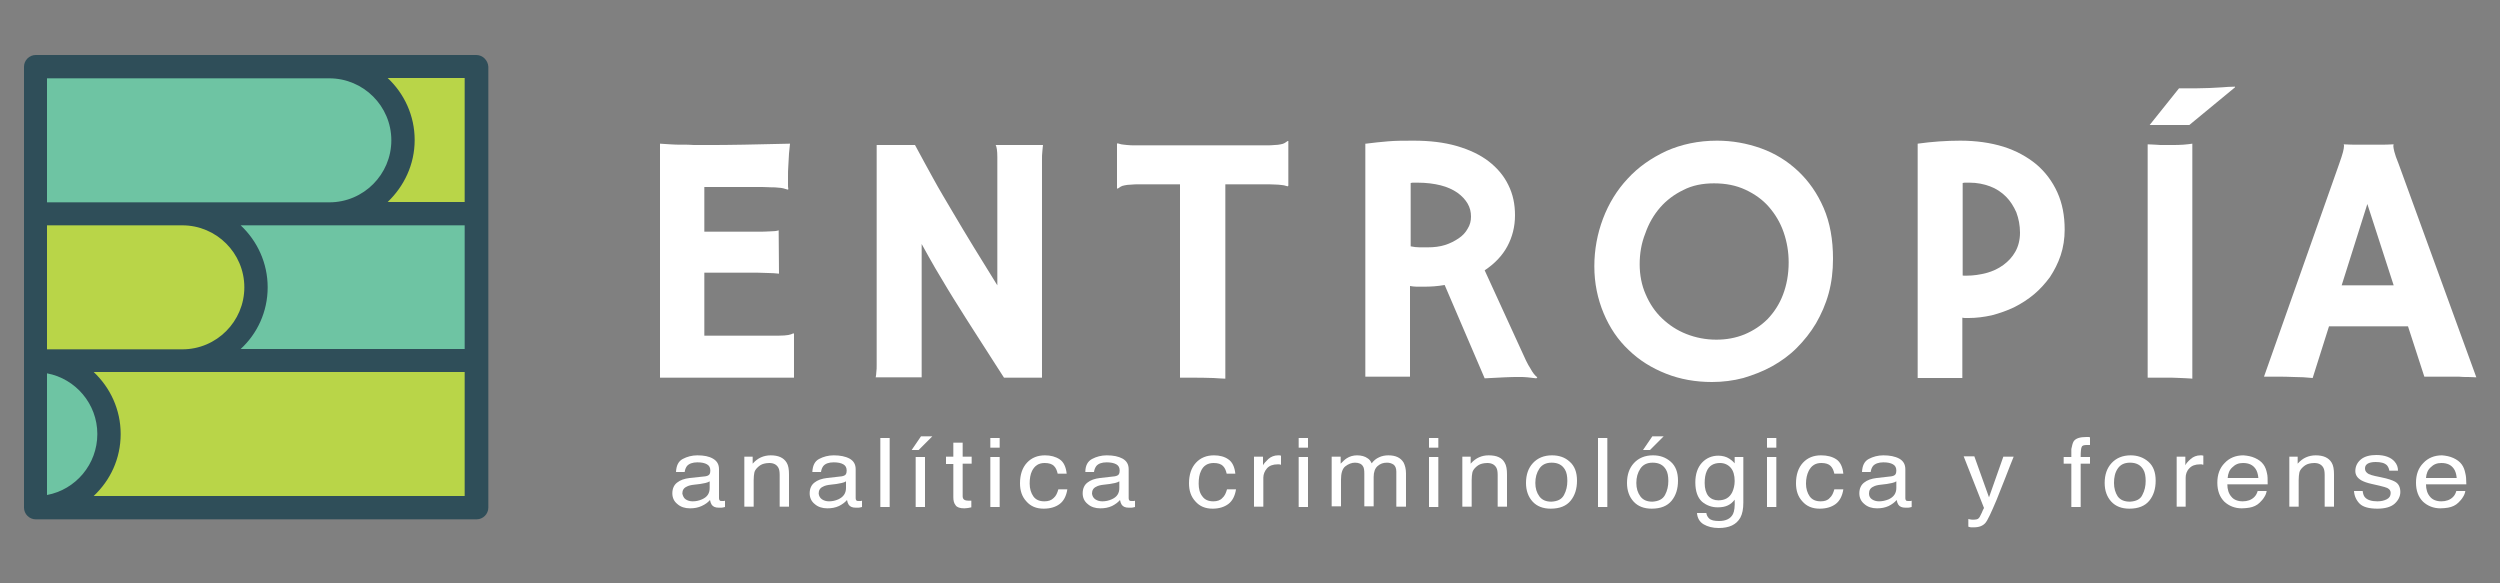 <svg xmlns="http://www.w3.org/2000/svg" xmlns:xlink="http://www.w3.org/1999/xlink" id="Capa_1" x="0px" y="0px" viewBox="0 0 750 175" style="enable-background:new 0 0 750 175;" xml:space="preserve"><rect x="0" y="0" width="750" height="175" fill="#808080" stroke="none"/><style type="text/css">	.st0{fill:#B9D548;}	.st1{fill:#6EC4A3;}	.st2{fill:#2F4E59;}	.st3{fill:#FFFFFF;}</style><g>	<rect x="10.7" y="107.5" class="st0" width="132.3" height="44.1"></rect>	<rect x="10.7" y="63.4" class="st1" width="132.3" height="44.1"></rect>	<rect x="10.7" y="19.3" class="st0" width="132.3" height="44.1"></rect>	<path class="st1" d="M98.8,63.4c12.2,0,22.1-9.9,22.1-22c0-12.2-9.9-22.1-22.1-22.1H10.7v44.1H98.8z"></path>	<path class="st0" d="M54.7,107.5c12.2,0,22.1-9.9,22.1-22c0-12.2-9.9-22.1-22.1-22.1H10.7v44.1H54.7z"></path>	<path class="st1" d="M10.7,151.6c12.2,0,22-9.9,22-22.1c0-12.2-9.9-22-22-22l0,0V151.6L10.7,151.6z"></path>	<path class="st2" d="M142.9,16.5H98.8H10.7c-1.9,0-3.5,1.6-3.5,3.5v44.1v44.1v44.1c0,1.9,1.6,3.5,3.5,3.5h132.3  c1.9,0,3.5-1.6,3.5-3.5v-44.1V64.1V20C146.4,18.1,144.8,16.5,142.9,16.5z M14.1,148.5V112c8.6,1.6,15.1,9.2,15.1,18.2  C29.2,139.3,22.7,146.9,14.1,148.5z M14.1,67.6h40.6c10.2,0,18.6,8.3,18.6,18.6c0,10.2-8.3,18.6-18.6,18.6H14.1V67.6z M80.3,86.2  c0-7.3-3.1-13.9-8.1-18.6h26.6h40.6v37.1H72.2C77.2,100.1,80.3,93.5,80.3,86.2z M139.4,23.5v37.1h-23.1c4.9-4.7,8.1-11.2,8.1-18.6  c0-7.3-3.1-13.9-8.1-18.6H139.4z M14.1,23.5h84.7c10.2,0,18.6,8.3,18.6,18.6c0,10.2-8.3,18.6-18.6,18.6H54.7H14.1V23.5z   M139.4,148.8H28.1c5-4.7,8.1-11.2,8.1-18.6c0-7.3-3.1-13.9-8.1-18.6h26.6h84.7V148.8z"></path>	<g>		<path class="st3" d="M211.6,142.9c0.6-0.1,1.1-0.3,1.3-0.7c0.1-0.2,0.2-0.5,0.2-1c0-0.9-0.3-1.5-1-1.9c-0.7-0.4-1.6-0.6-2.9-0.6   c-1.4,0-2.5,0.4-3.1,1.1c-0.3,0.4-0.6,1-0.7,1.8h-2.6c0.1-1.9,0.7-3.2,2-3.9c1.3-0.7,2.8-1.1,4.4-1.1c2,0,3.5,0.3,4.7,1   c1.2,0.7,1.8,1.7,1.8,3.2v8.7c0,0.3,0.1,0.5,0.2,0.6c0.1,0.2,0.4,0.2,0.7,0.2c0.1,0,0.3,0,0.4,0c0.2,0,0.3,0,0.5-0.1v1.9   c-0.4,0.1-0.8,0.2-1,0.2c-0.2,0-0.5,0-0.9,0c-1,0-1.7-0.3-2.1-0.9c-0.2-0.3-0.4-0.8-0.5-1.4c-0.6,0.7-1.4,1.3-2.5,1.8   c-1.1,0.5-2.2,0.7-3.5,0.7c-1.5,0-2.8-0.4-3.8-1.3c-1-0.8-1.5-1.9-1.5-3.2c0-1.4,0.5-2.5,1.4-3.2c1-0.8,2.2-1.2,3.8-1.4   L211.6,142.9z M205.7,149.8c0.6,0.4,1.3,0.6,2.1,0.6c1,0,1.9-0.2,2.8-0.6c1.6-0.7,2.3-1.8,2.3-3.4v-2c-0.3,0.2-0.8,0.4-1.3,0.5   c-0.5,0.1-1.1,0.2-1.6,0.3l-1.7,0.2c-1,0.1-1.8,0.3-2.3,0.6c-0.9,0.4-1.3,1.1-1.3,2.1C204.9,148.8,205.1,149.4,205.7,149.8z"></path>		<path class="st3" d="M223.1,137h2.7v2.1c0.8-0.9,1.6-1.5,2.5-1.9c0.9-0.4,1.9-0.6,2.9-0.6c2.3,0,3.9,0.7,4.8,2.2   c0.5,0.8,0.7,2,0.7,3.5v9.7h-2.8v-9.5c0-0.9-0.1-1.7-0.4-2.2c-0.5-0.9-1.4-1.4-2.7-1.4c-0.7,0-1.2,0.1-1.6,0.2   c-0.8,0.2-1.4,0.6-2,1.2c-0.5,0.5-0.8,1-0.9,1.5c-0.1,0.5-0.2,1.3-0.2,2.3v7.9h-2.8V137z"></path>		<path class="st3" d="M252.5,142.9c0.6-0.1,1.1-0.3,1.3-0.7c0.1-0.2,0.2-0.5,0.2-1c0-0.9-0.3-1.5-1-1.9c-0.7-0.4-1.6-0.6-2.9-0.6   c-1.5,0-2.5,0.4-3.1,1.1c-0.3,0.4-0.6,1-0.7,1.8h-2.6c0.1-1.9,0.7-3.2,2-3.9c1.3-0.7,2.8-1.1,4.4-1.1c1.9,0,3.5,0.3,4.8,1   c1.2,0.7,1.8,1.7,1.8,3.2v8.7c0,0.3,0.1,0.5,0.2,0.6c0.1,0.2,0.4,0.2,0.8,0.2c0.1,0,0.3,0,0.4,0c0.1,0,0.3,0,0.5-0.1v1.9   c-0.4,0.1-0.8,0.2-1,0.2c-0.2,0-0.5,0-0.9,0c-1,0-1.7-0.3-2.1-0.9c-0.2-0.3-0.4-0.8-0.5-1.4c-0.6,0.7-1.4,1.3-2.4,1.8   c-1.1,0.5-2.2,0.7-3.5,0.7c-1.5,0-2.8-0.4-3.8-1.3c-1-0.8-1.5-1.9-1.5-3.2c0-1.4,0.5-2.5,1.4-3.2c1-0.8,2.2-1.2,3.8-1.4   L252.5,142.9z M246.6,149.8c0.6,0.4,1.3,0.6,2.1,0.6c1,0,1.9-0.2,2.8-0.6c1.5-0.7,2.3-1.8,2.3-3.4v-2c-0.3,0.2-0.8,0.4-1.3,0.5   c-0.5,0.1-1.1,0.2-1.6,0.3l-1.7,0.2c-1,0.1-1.8,0.3-2.3,0.6c-0.9,0.4-1.3,1.1-1.3,2.1C245.7,148.8,246,149.4,246.6,149.8z"></path>		<path class="st3" d="M264.1,131.4h2.8v20.7h-2.8V131.4z"></path>		<path class="st3" d="M279.7,130.9l-4.1,4.1h-2.1l2.8-4.1H279.7z M274.7,137.1h2.8v15h-2.8V137.1z"></path>		<path class="st3" d="M286,132.8h2.8v4.2h2.7v2.1h-2.7v9.8c0,0.5,0.2,0.9,0.6,1.1c0.2,0.1,0.6,0.2,1.1,0.2c0.1,0,0.3,0,0.4,0   c0.2,0,0.3,0,0.5,0v2c-0.3,0.1-0.7,0.1-1,0.2c-0.3,0-0.7,0.1-1.1,0.1c-1.3,0-2.2-0.3-2.6-0.9c-0.5-0.6-0.7-1.4-0.7-2.4v-10h-2.2   V137h2.2V132.8z"></path>		<path class="st3" d="M297.1,131.4h2.8v2.9h-2.8V131.4z M297.1,137.1h2.8v15h-2.8V137.1z"></path>		<path class="st3" d="M317.9,137.8c1.2,0.8,1.9,2.3,2.1,4.3h-2.7c-0.2-0.9-0.5-1.7-1.1-2.3c-0.6-0.6-1.5-0.9-2.8-0.9   c-1.8,0-3,0.8-3.8,2.4c-0.5,1-0.7,2.3-0.7,3.8c0,1.5,0.4,2.8,1.1,3.8c0.7,1,1.8,1.5,3.3,1.5c1.2,0,2.1-0.3,2.8-1   c0.7-0.6,1.1-1.5,1.4-2.6h2.7c-0.3,2-1.1,3.5-2.3,4.4c-1.2,0.9-2.8,1.4-4.8,1.4c-2.2,0-3.9-0.7-5.2-2.2c-1.3-1.4-1.9-3.2-1.9-5.4   c0-2.6,0.7-4.7,2.1-6.2c1.4-1.5,3.2-2.2,5.4-2.2C315.2,136.6,316.7,137,317.9,137.8z"></path>		<path class="st3" d="M334.4,142.9c0.6-0.1,1.1-0.3,1.3-0.7c0.1-0.2,0.2-0.5,0.2-1c0-0.9-0.3-1.5-1-1.9c-0.7-0.4-1.7-0.6-2.9-0.6   c-1.5,0-2.5,0.4-3.1,1.1c-0.3,0.4-0.6,1-0.7,1.8h-2.6c0-1.9,0.7-3.2,2-3.9c1.3-0.7,2.8-1.1,4.4-1.1c2,0,3.5,0.3,4.8,1   c1.2,0.7,1.8,1.7,1.8,3.2v8.7c0,0.3,0.1,0.5,0.2,0.6c0.1,0.2,0.4,0.2,0.8,0.2c0.1,0,0.3,0,0.4,0c0.2,0,0.3,0,0.5-0.1v1.9   c-0.4,0.1-0.8,0.2-1,0.2c-0.2,0-0.5,0-0.9,0c-1,0-1.7-0.3-2.1-0.9c-0.2-0.3-0.4-0.8-0.5-1.4c-0.6,0.7-1.4,1.3-2.4,1.8   c-1.1,0.5-2.2,0.7-3.5,0.7c-1.5,0-2.8-0.4-3.8-1.3c-1-0.8-1.5-1.9-1.5-3.2c0-1.4,0.5-2.5,1.4-3.2c1-0.8,2.2-1.2,3.8-1.4   L334.4,142.9z M328.6,149.8c0.6,0.4,1.3,0.6,2.1,0.6c1,0,1.9-0.2,2.8-0.6c1.6-0.7,2.3-1.8,2.3-3.4v-2c-0.3,0.2-0.8,0.4-1.3,0.5   c-0.5,0.1-1.1,0.2-1.6,0.3l-1.7,0.2c-1,0.1-1.8,0.3-2.3,0.6c-0.9,0.4-1.3,1.1-1.3,2.1C327.7,148.8,328,149.4,328.6,149.8z"></path>		<path class="st3" d="M368.5,137.8c1.2,0.8,1.9,2.3,2.1,4.3H368c-0.2-0.9-0.5-1.7-1.1-2.3c-0.6-0.6-1.5-0.9-2.8-0.9   c-1.8,0-3.1,0.8-3.8,2.4c-0.5,1-0.7,2.3-0.7,3.8c0,1.5,0.3,2.8,1.1,3.8c0.7,1,1.8,1.5,3.3,1.5c1.1,0,2.1-0.3,2.7-1   c0.7-0.6,1.1-1.5,1.4-2.6h2.7c-0.3,2-1.1,3.5-2.3,4.4c-1.2,0.9-2.8,1.4-4.7,1.4c-2.2,0-3.9-0.7-5.2-2.2c-1.3-1.4-1.9-3.2-1.9-5.4   c0-2.6,0.7-4.7,2.1-6.2c1.4-1.5,3.2-2.2,5.4-2.2C365.9,136.6,367.4,137,368.5,137.8z"></path>		<path class="st3" d="M376.3,137h2.6v2.6c0.2-0.5,0.8-1.1,1.6-1.9c0.8-0.7,1.8-1.1,2.9-1.1c0.1,0,0.1,0,0.3,0c0.1,0,0.3,0,0.6,0.1   v2.7c-0.2,0-0.3,0-0.5-0.1c-0.1,0-0.3,0-0.5,0c-1.4,0-2.5,0.4-3.2,1.2c-0.7,0.8-1.1,1.8-1.1,2.8v8.7h-2.8V137z"></path>		<path class="st3" d="M389.6,131.4h2.8v2.9h-2.8V131.4z M389.6,137.1h2.8v15h-2.8V137.1z"></path>		<path class="st3" d="M399.4,137h2.8v2.1c0.7-0.7,1.3-1.3,1.8-1.6c0.9-0.6,2-0.9,3.1-0.9c1.3,0,2.4,0.3,3.2,0.9   c0.5,0.3,0.9,0.8,1.2,1.5c0.6-0.8,1.3-1.4,2.2-1.8c0.8-0.4,1.8-0.6,2.8-0.6c2.2,0,3.7,0.7,4.6,2.2c0.4,0.8,0.7,1.9,0.7,3.2v10   h-2.9v-10.5c0-1-0.3-1.7-0.8-2.1c-0.6-0.4-1.2-0.6-2-0.6c-1.1,0-2,0.3-2.8,1c-0.8,0.7-1.2,1.8-1.2,3.3v8.8h-2.8v-9.8   c0-1-0.1-1.8-0.4-2.2c-0.4-0.7-1.2-1.1-2.4-1.1c-1,0-2,0.4-2.9,1.1c-0.9,0.7-1.3,2.1-1.3,4v8h-2.8V137z"></path>		<path class="st3" d="M428.7,131.4h2.8v2.9h-2.8V131.4z M428.7,137.1h2.8v15h-2.8V137.1z"></path>		<path class="st3" d="M438.5,137h2.7v2.1c0.8-0.9,1.6-1.5,2.5-1.9c0.9-0.4,1.8-0.6,2.9-0.6c2.4,0,4,0.7,4.8,2.2   c0.5,0.8,0.7,2,0.7,3.5v9.7h-2.8v-9.5c0-0.9-0.1-1.7-0.4-2.2c-0.5-0.9-1.4-1.4-2.7-1.4c-0.7,0-1.2,0.1-1.6,0.2   c-0.8,0.2-1.4,0.6-2,1.2c-0.5,0.5-0.8,1-0.9,1.5c-0.1,0.5-0.2,1.3-0.2,2.3v7.9h-2.8V137z"></path>		<path class="st3" d="M470.9,138.5c1.5,1.3,2.2,3.2,2.2,5.7c0,2.4-0.6,4.4-1.9,6c-1.3,1.6-3.3,2.4-6,2.4c-2.3,0-4.1-0.7-5.4-2.1   c-1.3-1.4-2-3.3-2-5.6c0-2.5,0.7-4.5,2.1-6c1.4-1.5,3.3-2.3,5.7-2.3C467.7,136.6,469.5,137.2,470.9,138.5z M469.2,148.5   c0.7-1.3,1-2.7,1-4.2c0-1.4-0.2-2.6-0.7-3.4c-0.8-1.4-2.1-2.1-4-2.1c-1.7,0-2.9,0.6-3.7,1.8c-0.8,1.2-1.2,2.6-1.2,4.3   c0,1.6,0.4,2.9,1.2,4c0.8,1.1,2,1.6,3.6,1.6C467.3,150.4,468.5,149.8,469.2,148.5z"></path>		<path class="st3" d="M479.4,131.4h2.8v20.7h-2.8V131.4z"></path>		<path class="st3" d="M501.2,138.5c1.5,1.3,2.2,3.2,2.2,5.7c0,2.4-0.6,4.4-1.9,6c-1.3,1.6-3.3,2.4-6,2.4c-2.3,0-4.1-0.7-5.4-2.1   c-1.3-1.4-2-3.3-2-5.6c0-2.5,0.7-4.5,2.1-6c1.4-1.5,3.3-2.3,5.7-2.3C498,136.6,499.7,137.2,501.2,138.5z M499.5,148.5   c0.7-1.3,1-2.7,1-4.2c0-1.4-0.2-2.6-0.7-3.4c-0.8-1.4-2.1-2.1-4-2.1c-1.7,0-2.9,0.6-3.7,1.8c-0.8,1.2-1.2,2.6-1.2,4.3   c0,1.6,0.4,2.9,1.2,4c0.8,1.1,2,1.6,3.6,1.6C497.5,150.4,498.8,149.8,499.5,148.5z M499.1,130.9L495,135h-2.1l2.8-4.1H499.1z"></path>		<path class="st3" d="M518.8,137.6c0.5,0.3,1.1,0.8,1.6,1.4v-1.9h2.6v13.7c0,1.9-0.3,3.4-0.9,4.5c-1.2,2.1-3.3,3.1-6.5,3.1   c-1.8,0-3.3-0.4-4.5-1.1c-1.2-0.7-1.9-1.9-2-3.4h2.8c0.1,0.7,0.4,1.2,0.8,1.6c0.6,0.6,1.6,0.8,3,0.8c2.1,0,3.5-0.7,4.2-2.1   c0.4-0.8,0.6-2.2,0.5-4.3c-0.6,0.8-1.2,1.3-2,1.7c-0.8,0.4-1.8,0.6-3.1,0.6c-1.8,0-3.4-0.6-4.7-1.7c-1.3-1.2-2-3.1-2-5.8   c0-2.5,0.7-4.5,2-5.9c1.3-1.4,3-2.1,4.9-2.1C516.7,136.7,517.9,137,518.8,137.6z M519.2,140.3c-0.8-0.9-1.9-1.4-3.2-1.4   c-1.9,0-3.3,0.8-4,2.5c-0.4,0.9-0.6,2.1-0.6,3.5c0,1.7,0.4,3,1.1,3.9c0.8,0.9,1.8,1.3,3,1.3c2,0,3.4-0.8,4.2-2.5   c0.4-0.9,0.7-2,0.7-3.3C520.4,142.6,520,141.2,519.2,140.3z"></path>		<path class="st3" d="M530.1,131.4h2.8v2.9h-2.8V131.4z M530.1,137.1h2.8v15h-2.8V137.1z"></path>		<path class="st3" d="M550.9,137.8c1.2,0.8,1.9,2.3,2.1,4.3h-2.7c-0.2-0.9-0.5-1.7-1.1-2.3c-0.6-0.6-1.5-0.9-2.8-0.9   c-1.8,0-3,0.8-3.8,2.4c-0.5,1-0.8,2.3-0.8,3.8c0,1.5,0.4,2.8,1.1,3.8c0.7,1,1.8,1.5,3.3,1.5c1.2,0,2.1-0.3,2.7-1   c0.7-0.6,1.1-1.5,1.4-2.6h2.7c-0.3,2-1.1,3.5-2.3,4.4c-1.2,0.9-2.8,1.4-4.8,1.4c-2.2,0-3.9-0.7-5.2-2.2c-1.3-1.4-1.9-3.2-1.9-5.4   c0-2.6,0.7-4.7,2.1-6.2c1.4-1.5,3.2-2.2,5.4-2.2C548.2,136.6,549.7,137,550.9,137.8z"></path>		<path class="st3" d="M567.4,142.9c0.6-0.1,1.1-0.3,1.3-0.7c0.1-0.2,0.2-0.5,0.2-1c0-0.9-0.3-1.5-1-1.9c-0.7-0.4-1.6-0.6-2.9-0.6   c-1.4,0-2.5,0.4-3.1,1.1c-0.3,0.4-0.6,1-0.7,1.8h-2.6c0.1-1.9,0.7-3.2,2-3.9c1.3-0.7,2.8-1.1,4.4-1.1c1.9,0,3.5,0.3,4.8,1   c1.2,0.7,1.8,1.7,1.8,3.2v8.7c0,0.3,0.1,0.5,0.2,0.6c0.1,0.2,0.4,0.2,0.8,0.2c0.1,0,0.3,0,0.4,0c0.2,0,0.3,0,0.5-0.1v1.9   c-0.4,0.1-0.8,0.2-1,0.2c-0.2,0-0.5,0-0.9,0c-1,0-1.7-0.3-2.1-0.9c-0.2-0.3-0.4-0.8-0.5-1.4c-0.6,0.7-1.4,1.3-2.4,1.8   c-1.1,0.5-2.2,0.7-3.5,0.7c-1.5,0-2.8-0.4-3.8-1.3c-1-0.8-1.5-1.9-1.5-3.2c0-1.4,0.5-2.5,1.4-3.2c1-0.8,2.2-1.2,3.8-1.4   L567.4,142.9z M561.6,149.8c0.6,0.4,1.3,0.6,2.1,0.6c1,0,1.9-0.2,2.9-0.6c1.5-0.7,2.3-1.8,2.3-3.4v-2c-0.3,0.2-0.8,0.4-1.3,0.5   c-0.5,0.1-1.1,0.2-1.6,0.3l-1.7,0.2c-1,0.1-1.8,0.3-2.3,0.6c-0.9,0.4-1.3,1.1-1.3,2.1C560.7,148.8,561,149.4,561.6,149.8z"></path>		<path class="st3" d="M601,137h3.1c-0.4,1-1.3,3.2-2.6,6.6c-1,2.6-1.9,4.7-2.5,6.3c-1.6,3.8-2.7,6.2-3.4,7   c-0.7,0.8-1.8,1.3-3.4,1.3c-0.4,0-0.7,0-0.9,0c-0.2,0-0.5-0.1-0.8-0.2v-2.3c0.5,0.1,0.8,0.2,1.1,0.2c0.2,0,0.4,0,0.6,0   c0.5,0,0.9-0.1,1.1-0.2c0.2-0.1,0.4-0.3,0.6-0.6c0.1-0.1,0.2-0.5,0.6-1.2c0.3-0.7,0.5-1.2,0.7-1.5l-6.1-15.5h3.2l4.4,12.3L601,137   z"></path>		<path class="st3" d="M622.1,132.4c0.6-0.9,1.9-1.3,3.8-1.3c0.2,0,0.4,0,0.5,0c0.2,0,0.4,0,0.6,0.1v2.3c-0.3,0-0.5,0-0.6,0   c-0.1,0-0.3,0-0.4,0c-0.9,0-1.4,0.2-1.5,0.6c-0.2,0.4-0.3,1.4-0.3,3h2.8v2h-2.8v13h-2.8v-13h-2.3v-2h2.3v-2.4   C621.6,133.7,621.8,132.9,622.1,132.4z"></path>		<path class="st3" d="M644.5,138.5c1.5,1.3,2.2,3.2,2.2,5.7c0,2.4-0.6,4.4-1.9,6c-1.3,1.6-3.3,2.4-6,2.4c-2.3,0-4.1-0.7-5.4-2.1   c-1.3-1.4-2-3.3-2-5.6c0-2.5,0.7-4.5,2.1-6c1.4-1.5,3.3-2.3,5.7-2.3C641.2,136.6,643,137.2,644.5,138.5z M642.7,148.5   c0.7-1.3,1-2.7,1-4.2c0-1.4-0.2-2.6-0.7-3.4c-0.8-1.4-2.1-2.1-4-2.1c-1.7,0-2.9,0.6-3.7,1.8c-0.8,1.2-1.1,2.6-1.1,4.3   c0,1.6,0.4,2.9,1.1,4c0.8,1.1,2,1.6,3.7,1.6C640.8,150.4,642.1,149.8,642.7,148.5z"></path>		<path class="st3" d="M653,137h2.6v2.6c0.2-0.5,0.7-1.1,1.6-1.9c0.8-0.7,1.8-1.1,2.9-1.1c0.1,0,0.1,0,0.3,0c0.1,0,0.3,0,0.6,0.1   v2.7c-0.2,0-0.3,0-0.5-0.1c-0.1,0-0.3,0-0.5,0c-1.4,0-2.5,0.4-3.2,1.2c-0.8,0.8-1.1,1.8-1.1,2.8v8.7H653V137z"></path>		<path class="st3" d="M676.5,137.4c1.1,0.5,1.9,1.1,2.5,1.9c0.6,0.8,0.9,1.7,1.1,2.7c0.2,0.7,0.2,1.8,0.2,3.3h-12.1   c0,1.5,0.4,2.8,1.2,3.7c0.7,0.9,1.9,1.4,3.4,1.4c1.4,0,2.6-0.4,3.5-1.3c0.5-0.5,0.8-1.1,1-1.8h2.7c-0.1,0.6-0.3,1.2-0.7,1.8   c-0.4,0.7-0.9,1.2-1.4,1.7c-0.8,0.8-1.9,1.3-3.1,1.5c-0.7,0.1-1.4,0.2-2.3,0.2c-2,0-3.8-0.7-5.2-2c-1.4-1.4-2.1-3.3-2.1-5.7   c0-2.4,0.7-4.4,2.2-5.9c1.4-1.5,3.3-2.3,5.6-2.3C674.3,136.7,675.4,136.9,676.5,137.4z M677.5,143.3c-0.1-1.1-0.4-2-0.8-2.6   c-0.8-1.2-2-1.8-3.8-1.8c-1.3,0-2.3,0.4-3.2,1.3c-0.9,0.8-1.3,1.9-1.4,3.2H677.5z"></path>		<path class="st3" d="M686.7,137h2.6v2.1c0.8-0.9,1.6-1.5,2.5-1.9c0.9-0.4,1.9-0.6,2.9-0.6c2.3,0,3.9,0.7,4.8,2.2   c0.5,0.8,0.7,2,0.7,3.5v9.7h-2.8v-9.5c0-0.9-0.1-1.7-0.4-2.2c-0.5-0.9-1.4-1.4-2.7-1.4c-0.7,0-1.2,0.1-1.6,0.2   c-0.8,0.2-1.4,0.6-2,1.2c-0.5,0.5-0.8,1-0.9,1.5c-0.1,0.5-0.2,1.3-0.2,2.3v7.9h-2.8V137z"></path>		<path class="st3" d="M708.8,147.3c0.1,0.8,0.3,1.5,0.7,1.9c0.7,0.8,2,1.2,3.7,1.2c1.1,0,2-0.2,2.8-0.6c0.8-0.4,1.2-1,1.2-1.9   c0-0.7-0.3-1.1-1-1.5c-0.4-0.2-1.2-0.4-2.4-0.7l-2.2-0.5c-1.4-0.3-2.5-0.7-3.2-1.1c-1.2-0.7-1.8-1.6-1.8-2.8   c0-1.4,0.6-2.6,1.7-3.5c1.1-0.9,2.7-1.3,4.6-1.3c2.5,0,4.4,0.7,5.5,2c0.7,0.8,1,1.7,1,2.7h-2.6c-0.1-0.6-0.3-1.1-0.7-1.6   c-0.7-0.7-1.8-1-3.4-1c-1.1,0-1.9,0.2-2.4,0.5c-0.6,0.4-0.8,0.8-0.8,1.5c0,0.7,0.4,1.2,1.1,1.6c0.4,0.2,1,0.4,1.9,0.6l1.9,0.4   c2,0.4,3.4,0.9,4.1,1.3c1.1,0.6,1.6,1.7,1.6,3.1c0,1.3-0.6,2.5-1.7,3.5c-1.1,1-2.9,1.5-5.2,1.5c-2.5,0-4.3-0.5-5.3-1.5   c-1-1-1.6-2.3-1.7-3.8H708.8z"></path>		<path class="st3" d="M736,137.4c1.1,0.5,1.9,1.1,2.5,1.9c0.6,0.8,0.9,1.7,1.1,2.7c0.2,0.7,0.3,1.8,0.3,3.3h-12.1   c0,1.5,0.4,2.8,1.2,3.7c0.7,0.9,1.9,1.4,3.4,1.4c1.4,0,2.6-0.4,3.5-1.3c0.5-0.5,0.8-1.1,1-1.8h2.7c-0.1,0.6-0.3,1.2-0.7,1.8   c-0.4,0.7-0.9,1.2-1.4,1.7c-0.8,0.8-1.9,1.3-3.1,1.5c-0.7,0.1-1.4,0.2-2.3,0.2c-2,0-3.8-0.7-5.2-2c-1.4-1.4-2.1-3.3-2.1-5.7   c0-2.4,0.7-4.4,2.2-5.9c1.4-1.5,3.3-2.3,5.6-2.3C733.8,136.7,734.9,136.9,736,137.4z M737,143.3c-0.1-1.1-0.4-2-0.8-2.6   c-0.8-1.2-2-1.8-3.8-1.8c-1.3,0-2.3,0.4-3.2,1.3c-0.9,0.8-1.3,1.9-1.4,3.2H737z"></path>	</g>	<g>		<path class="st3" d="M198,43.1c0.9,0.1,2,0.1,3.1,0.2c1.1,0.1,2.3,0.1,3.5,0.1c1.2,0,2.4,0,3.6,0.1c1.2,0,2.4,0,3.5,0   c3.4,0,7.2,0,11.5-0.1c4.3-0.1,8.9-0.2,13.8-0.3c-0.1,0.8-0.2,1.9-0.3,3c-0.1,1.2-0.1,2.4-0.2,3.6c-0.1,1.2-0.1,2.3-0.1,3.3   c0,1,0,1.8,0,2.4c0,0.5,0,0.9,0.1,1.3l-0.1,0.2c-0.5-0.1-1-0.3-1.4-0.4c-0.5-0.1-1-0.2-1.5-0.2c-0.6-0.1-1.3-0.1-2-0.1   c-0.8,0-1.7-0.1-2.8-0.1h-17.4v13.4h15.3c2,0,3.5,0,4.6-0.1c1,0,1.8-0.1,2.4-0.3l0.1,13c-1-0.1-2.1-0.2-3.2-0.2   c-1.1,0-2.2-0.1-3.3-0.1h-15.9v18.9h22.2c1.4,0,2.4-0.1,3-0.2c0.6-0.1,1.1-0.3,1.5-0.5l0.2,0.1v13.2H198V43.1z"></path>		<path class="st3" d="M262.7,113.3c0.1-0.6,0.2-1.2,0.2-1.7c0.1-0.6,0.1-1.3,0.1-2.1V43.5h11.5c1.8,3.4,3.7,6.8,5.5,10.1   c1.8,3.3,3.8,6.6,5.8,10c2,3.4,4.1,6.9,6.3,10.5c2.2,3.6,4.6,7.5,7.1,11.5V47.1c0-1.9-0.2-3.1-0.5-3.6h14.2   c-0.1,0.6-0.1,1.2-0.2,2c-0.1,0.7-0.1,1.6-0.1,2.7v65.1h-11.4c-1.9-3-3.7-5.7-5.2-8.1c-1.5-2.4-3-4.6-4.3-6.7   c-1.3-2.1-2.6-4-3.8-6c-1.2-1.9-2.4-3.8-3.6-5.8c-1.2-2-2.4-4-3.7-6.2c-1.3-2.2-2.6-4.6-4.1-7.3v40H262.7z"></path>		<path class="st3" d="M354,55.3h-12c-1.1,0-2.1,0-2.8,0.1c-0.7,0-1.3,0.1-1.8,0.2c-0.5,0.1-0.9,0.2-1.2,0.4   c-0.3,0.2-0.6,0.4-0.9,0.6l-0.2-0.1V43.1l0.2-0.1c0.3,0.1,0.7,0.2,1.1,0.3c0.4,0.1,1,0.1,1.7,0.2c0.7,0.1,1.6,0.1,2.6,0.1   c1,0,2.4,0,3.9,0h35c1.2,0,2.1,0,2.8-0.1c0.7,0,1.3-0.1,1.8-0.2c0.5-0.1,0.9-0.2,1.2-0.4c0.3-0.2,0.6-0.4,0.9-0.6l0.2,0v13.4   l-0.2,0.2c-0.3-0.1-0.7-0.2-1.1-0.3c-0.4-0.1-1-0.1-1.7-0.2c-0.7,0-1.6-0.1-2.6-0.1c-1.1,0-2.4,0-3.9,0h-9.4v58.3   c-0.6,0-1.8-0.1-3.6-0.2c-1.9-0.1-4.6-0.1-8.3-0.1H354V55.3z"></path>		<path class="st3" d="M409.8,43.1c2.2-0.3,4.4-0.5,6.6-0.7c2.3-0.2,4.8-0.2,7.7-0.2c4.8,0,9.1,0.5,12.9,1.6c3.8,1.1,7,2.6,9.6,4.6   c2.6,2,4.6,4.4,5.9,7.1c1.4,2.8,2,5.8,2,9.1c0,3.4-0.8,6.5-2.3,9.3c-1.5,2.8-3.8,5.2-6.8,7.2l10.9,23.8c1.1,2.5,2,4.4,2.8,5.6   c0.7,1.3,1.4,2.2,2.1,2.7l-0.3,0.3c-0.9-0.1-1.7-0.2-2.6-0.3c-0.8-0.1-1.7-0.1-2.5-0.1c-1.3,0-2.8,0-4.5,0.1   c-1.7,0.1-3.6,0.2-5.9,0.3l-12-28c-1.1,0.2-2.1,0.3-3.2,0.4c-1.1,0.1-2.2,0.1-3.4,0.1c-0.6,0-1.2,0-1.9,0c-0.6,0-1.3-0.1-1.9-0.2   v27.2h-13.4V43.1z M423.2,73.9c0.9,0.2,1.9,0.3,2.7,0.3c0.9,0,1.7,0,2.5,0c1.8,0,3.5-0.2,5.1-0.7c1.6-0.5,2.9-1.2,4.1-2   c1.2-0.8,2.1-1.8,2.7-2.9c0.7-1.1,1-2.3,1-3.6c0-1.4-0.3-2.7-1-3.9c-0.7-1.2-1.7-2.3-3.1-3.3c-1.3-0.9-3-1.7-5-2.2   c-2-0.5-4.3-0.8-6.9-0.8c-0.4,0-0.8,0-1.1,0c-0.4,0-0.7,0-1,0.1V73.9z"></path>		<path class="st3" d="M478.3,79.9c0-5,0.9-9.8,2.6-14.3c1.7-4.5,4.2-8.6,7.4-12c3.2-3.5,7.1-6.2,11.6-8.3c4.5-2,9.6-3.1,15.2-3.1   c4.6,0,9,0.8,13.2,2.3c4.2,1.5,7.9,3.8,11.1,6.8c3.2,3,5.8,6.7,7.7,11.1c1.9,4.4,2.8,9.5,2.8,15.2c0,3.7-0.4,7.1-1.3,10.4   c-0.9,3.3-2.2,6.2-3.8,9c-1.6,2.7-3.6,5.2-5.8,7.4c-2.2,2.2-4.7,4-7.4,5.5c-2.7,1.5-5.6,2.6-8.6,3.5c-3,0.8-6.2,1.2-9.4,1.2   c-4.9,0-9.5-0.8-13.8-2.5c-4.3-1.7-8-4-11.2-7.1c-3.2-3-5.7-6.7-7.5-11C479.3,89.7,478.3,85,478.3,79.9z M491.9,79.3   c0,3.2,0.6,6.3,1.8,9c1.2,2.8,2.8,5.2,4.9,7.2c2.1,2,4.5,3.6,7.3,4.7c2.8,1.1,5.8,1.7,9,1.7c3,0,5.8-0.5,8.5-1.6   c2.6-1.1,4.9-2.6,6.9-4.6c1.9-2,3.5-4.4,4.6-7.3c1.1-2.9,1.7-6.1,1.7-9.7c0-3.1-0.5-6.1-1.5-9c-1-2.9-2.5-5.4-4.4-7.6   c-1.9-2.2-4.3-3.9-7.1-5.2c-2.8-1.3-5.9-1.9-9.4-1.9c-3.4,0-6.5,0.6-9.2,2c-2.7,1.3-5.1,3.1-7,5.3c-1.9,2.2-3.4,4.8-4.4,7.7   C492.4,73,491.9,76.1,491.9,79.3z"></path>		<path class="st3" d="M575.3,43.1c4.3-0.6,8.6-0.9,12.8-0.9c4.7,0,9,0.6,12.9,1.8c3.8,1.2,7.1,3,9.9,5.3c2.7,2.3,4.8,5.1,6.3,8.4   c1.5,3.3,2.2,7,2.2,11.2c0,2.7-0.4,5.3-1.2,7.7c-0.8,2.4-1.9,4.5-3.2,6.5c-1.4,1.9-3,3.7-4.8,5.2c-1.8,1.5-3.8,2.8-6,3.9   c-2.1,1-4.4,1.8-6.7,2.4c-2.3,0.5-4.6,0.8-6.9,0.8c-0.3,0-0.6,0-0.9,0c-0.3,0-0.6,0-1-0.1v18.1h-13.4V43.1z M588.7,82.6   c0.2,0.1,0.4,0.1,0.6,0.1c0.2,0,0.4,0,0.7,0c2,0,4-0.3,5.9-0.8c1.9-0.5,3.6-1.3,5.1-2.4c1.5-1.1,2.7-2.4,3.6-4   c0.9-1.6,1.4-3.5,1.4-5.7c0-2.2-0.4-4.2-1.1-6.1c-0.8-1.8-1.8-3.4-3.1-4.7c-1.3-1.3-2.9-2.4-4.8-3.1c-1.9-0.7-3.9-1.1-6.1-1.1   c-0.4,0-0.8,0-1.1,0c-0.4,0-0.7,0-1,0.1V82.6z"></path>		<path class="st3" d="M653.7,26.5c2,0,3.7,0,5.1,0c1.5,0,2.8-0.1,4.1-0.1c1.3-0.1,2.5-0.1,3.7-0.2c1.2-0.1,2.5-0.2,3.9-0.2l0,0.2   l-13.7,11.3h-11.9L653.7,26.5z M644.3,43.3c0.9,0,1.6,0.1,2.2,0.1c0.6,0,1.1,0.1,1.6,0.1c0.5,0,1,0,1.6,0c0.5,0,1.2,0,1.9,0   c1.2,0,2.3,0,3.5-0.1c1.2-0.1,2-0.2,2.6-0.3v70.5c-0.3,0-0.8-0.1-1.4-0.1c-0.6,0-1.3-0.1-2.1-0.1c-0.8,0-1.7-0.1-2.7-0.1   c-1,0-2,0-3,0h-4.2V43.3z"></path>		<path class="st3" d="M701.7,49.3c0.6-1.7,1-2.9,1.2-3.7c0.2-0.8,0.3-1.4,0.3-1.8c0-0.2,0-0.3-0.1-0.4l0.1-0.1   c1.5,0.1,2.8,0.1,4,0.1c1.2,0,2.2,0,3.3,0c1,0,2.2,0,3.4,0c1.3,0,2.7,0,4.1-0.1l0.1,0.1c-0.1,0.2-0.1,0.4-0.1,0.4   c0,0.3,0.1,0.9,0.3,1.7c0.2,0.8,0.6,2,1.3,3.7l23.3,64c-0.7,0-1.5-0.1-2.5-0.1c-0.9,0-1.9,0-2.7-0.1c-0.9,0-1.7,0-2.3,0   c-0.7,0-1.1,0-1.2,0h-6.9l-4.9-15.1h-23.7l-4.9,15.5c-1.9-0.2-3.8-0.3-5.6-0.3c-1.9-0.1-3.5-0.1-4.9-0.1h-4.1L701.7,49.3z    M718.1,85.6l-7.9-24.4l-7.7,24.4H718.1z"></path>	</g></g></svg>